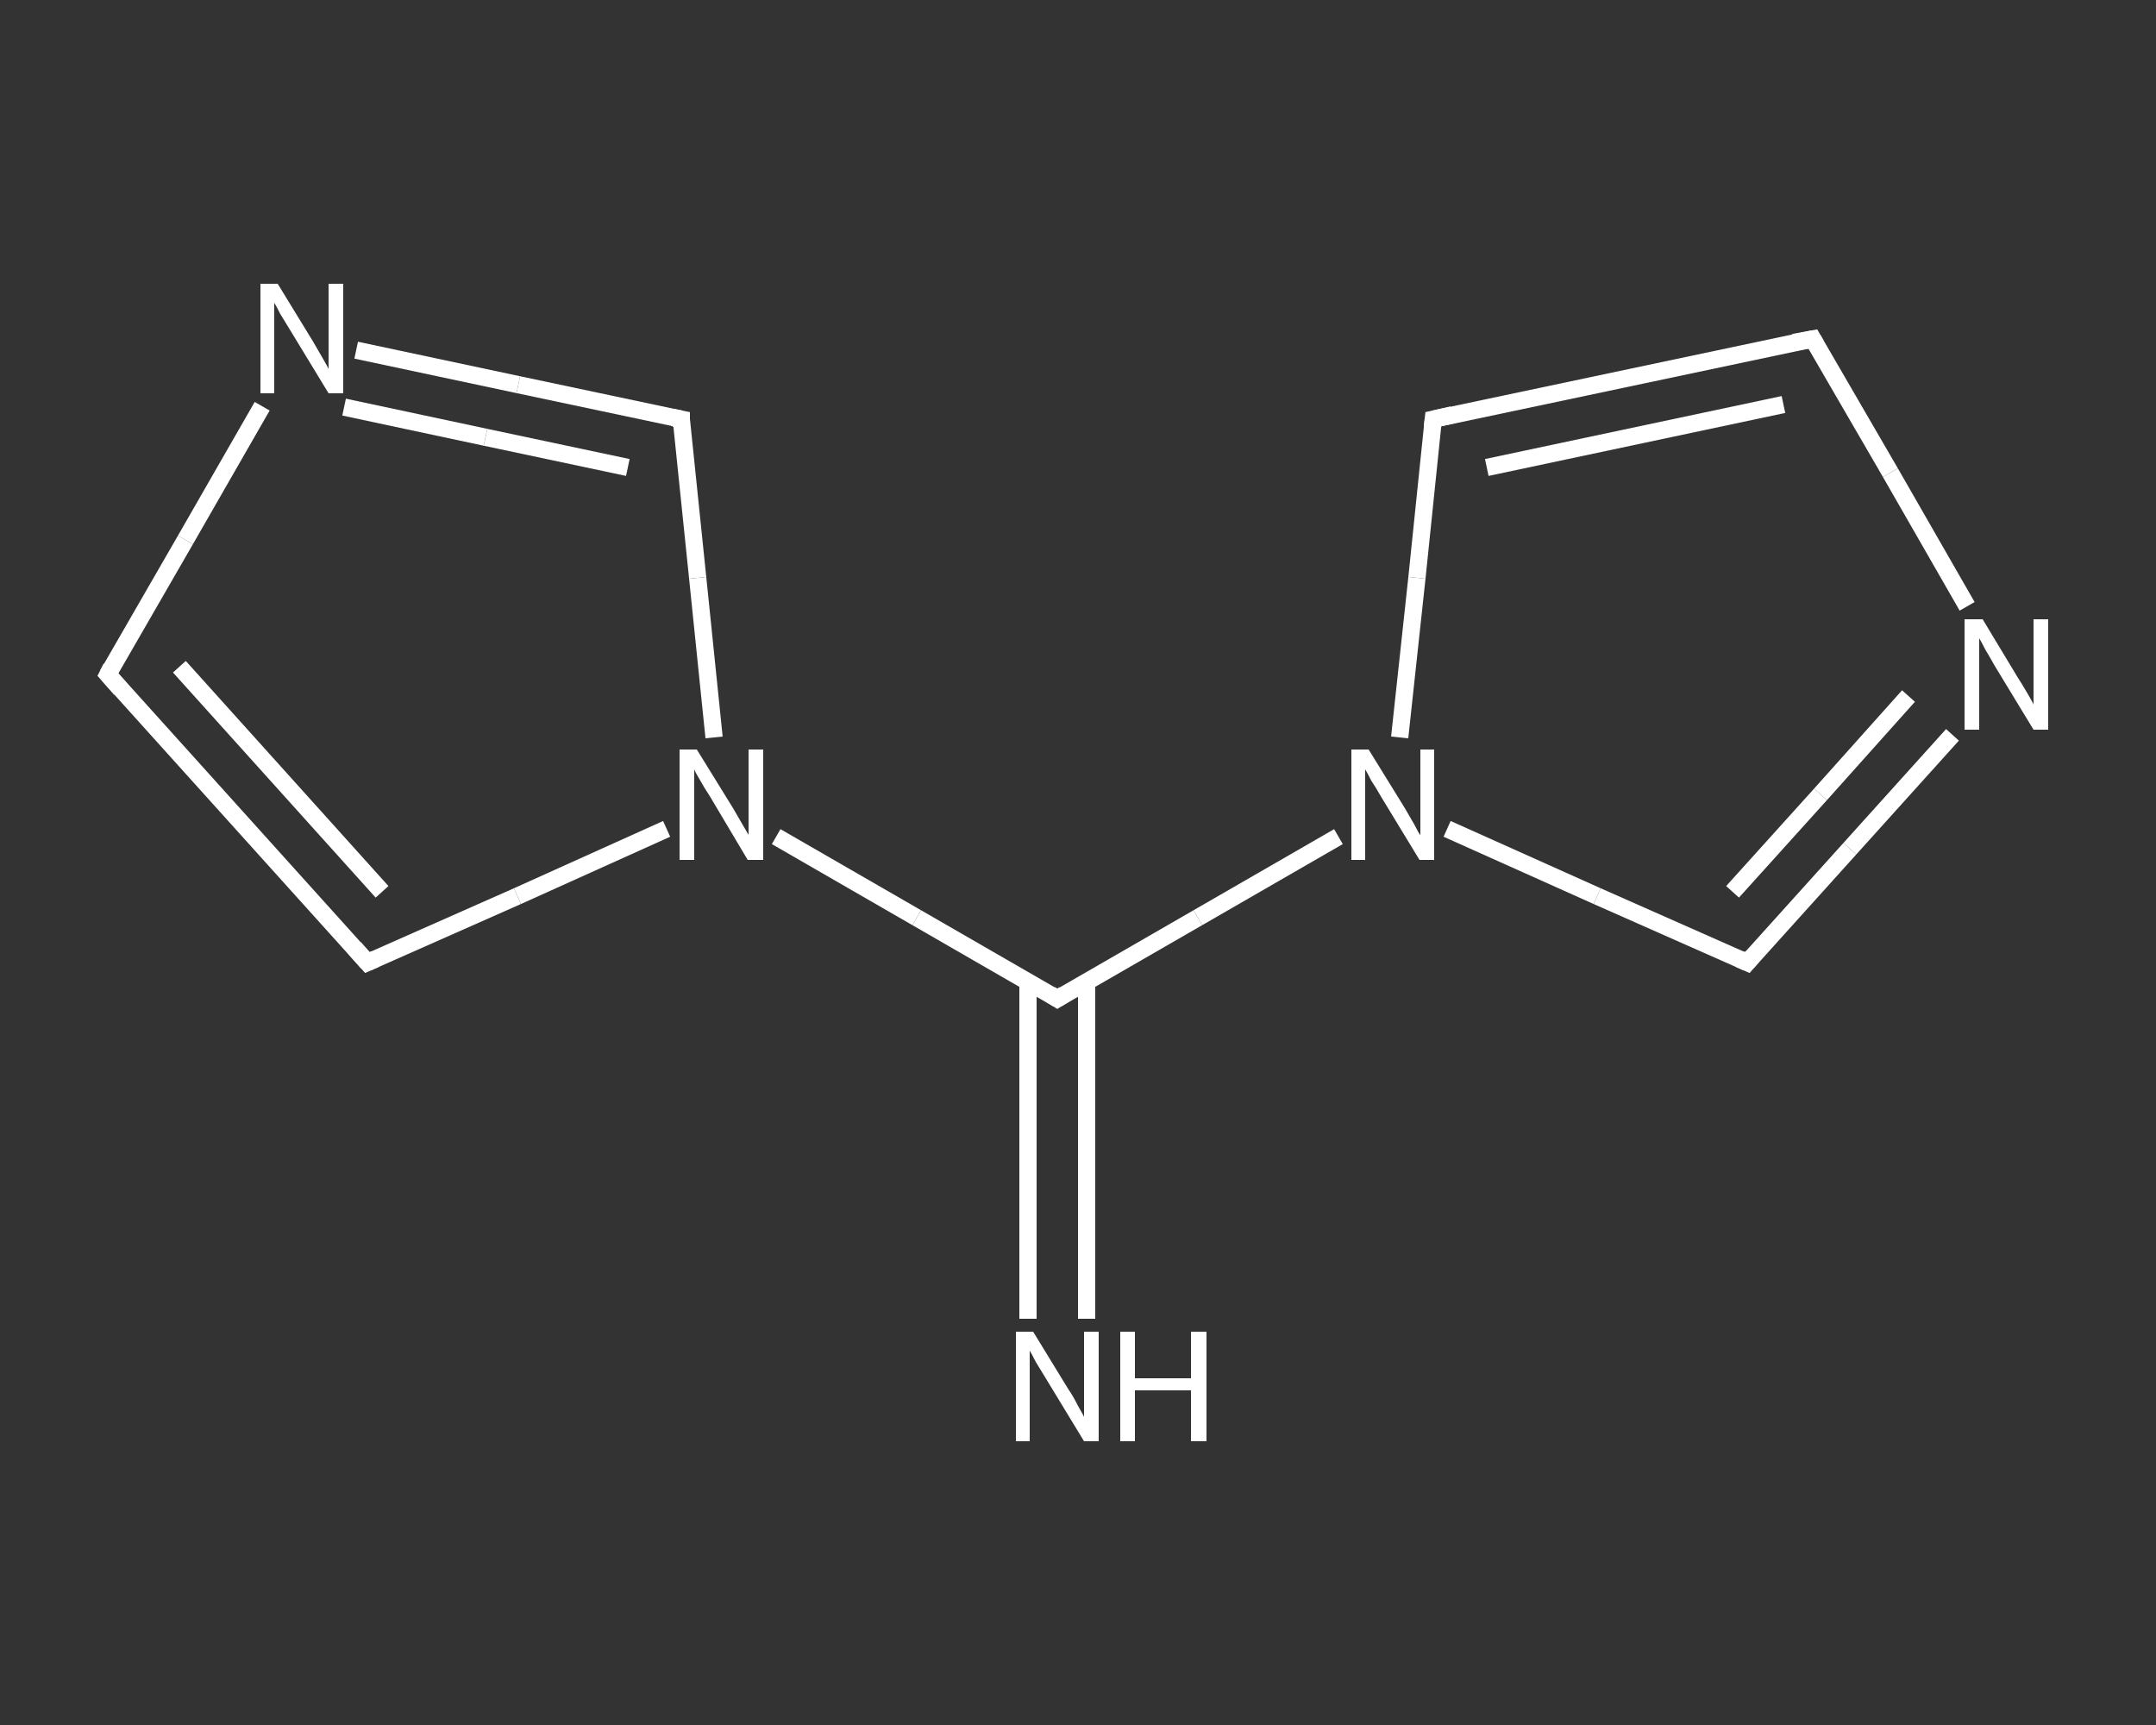 <?xml version='1.0' encoding='iso-8859-1'?>
<svg version='1.1' baseProfile='full'
              xmlns='http://www.w3.org/2000/svg'
                      xmlns:rdkit='http://www.rdkit.org/xml'
                      xmlns:xlink='http://www.w3.org/1999/xlink'
                  xml:space='preserve'
width='250px' height='200px' viewBox='0 0 250 200'>
<rect x="0" y="0" width="250" height="200" fill="#333333" stroke="none"/>
<!-- END OF HEADER -->
<rect style='opacity:1.0;fill:transparent;stroke:none' width='250.0' height='200.0' x='0.0' y='0.0'> </rect>
<path class='bond-0 atom-0 atom-1' d='M 119.2,152.9 L 119.2,133.4' style='fill:none;fill-rule:evenodd;stroke:#FFFFFF;stroke-width:2.0px;stroke-linecap:butt;stroke-linejoin:miter;stroke-opacity:1' />
<path class='bond-0 atom-0 atom-1' d='M 119.2,133.4 L 119.2,113.8' style='fill:none;fill-rule:evenodd;stroke:#FFFFFF;stroke-width:2.0px;stroke-linecap:butt;stroke-linejoin:miter;stroke-opacity:1' />
<path class='bond-0 atom-0 atom-1' d='M 126.0,152.9 L 126.0,133.4' style='fill:none;fill-rule:evenodd;stroke:#FFFFFF;stroke-width:2.0px;stroke-linecap:butt;stroke-linejoin:miter;stroke-opacity:1' />
<path class='bond-0 atom-0 atom-1' d='M 126.0,133.4 L 126.0,113.8' style='fill:none;fill-rule:evenodd;stroke:#FFFFFF;stroke-width:2.0px;stroke-linecap:butt;stroke-linejoin:miter;stroke-opacity:1' />
<path class='bond-1 atom-1 atom-2' d='M 122.6,115.8 L 106.3,106.4' style='fill:none;fill-rule:evenodd;stroke:#FFFFFF;stroke-width:2.0px;stroke-linecap:butt;stroke-linejoin:miter;stroke-opacity:1' />
<path class='bond-1 atom-1 atom-2' d='M 106.3,106.4 L 90.0,97.0' style='fill:none;fill-rule:evenodd;stroke:#FFFFFF;stroke-width:2.0px;stroke-linecap:butt;stroke-linejoin:miter;stroke-opacity:1' />
<path class='bond-2 atom-2 atom-3' d='M 77.3,96.1 L 60.0,103.9' style='fill:none;fill-rule:evenodd;stroke:#FFFFFF;stroke-width:2.0px;stroke-linecap:butt;stroke-linejoin:miter;stroke-opacity:1' />
<path class='bond-2 atom-2 atom-3' d='M 60.0,103.9 L 42.6,111.6' style='fill:none;fill-rule:evenodd;stroke:#FFFFFF;stroke-width:2.0px;stroke-linecap:butt;stroke-linejoin:miter;stroke-opacity:1' />
<path class='bond-3 atom-3 atom-4' d='M 42.6,111.6 L 12.5,78.2' style='fill:none;fill-rule:evenodd;stroke:#FFFFFF;stroke-width:2.0px;stroke-linecap:butt;stroke-linejoin:miter;stroke-opacity:1' />
<path class='bond-3 atom-3 atom-4' d='M 44.3,103.4 L 20.8,77.3' style='fill:none;fill-rule:evenodd;stroke:#FFFFFF;stroke-width:2.0px;stroke-linecap:butt;stroke-linejoin:miter;stroke-opacity:1' />
<path class='bond-4 atom-4 atom-5' d='M 12.5,78.2 L 21.5,62.6' style='fill:none;fill-rule:evenodd;stroke:#FFFFFF;stroke-width:2.0px;stroke-linecap:butt;stroke-linejoin:miter;stroke-opacity:1' />
<path class='bond-4 atom-4 atom-5' d='M 21.5,62.6 L 30.4,47.1' style='fill:none;fill-rule:evenodd;stroke:#FFFFFF;stroke-width:2.0px;stroke-linecap:butt;stroke-linejoin:miter;stroke-opacity:1' />
<path class='bond-5 atom-5 atom-6' d='M 41.3,40.6 L 60.1,44.6' style='fill:none;fill-rule:evenodd;stroke:#FFFFFF;stroke-width:2.0px;stroke-linecap:butt;stroke-linejoin:miter;stroke-opacity:1' />
<path class='bond-5 atom-5 atom-6' d='M 60.1,44.6 L 79.0,48.6' style='fill:none;fill-rule:evenodd;stroke:#FFFFFF;stroke-width:2.0px;stroke-linecap:butt;stroke-linejoin:miter;stroke-opacity:1' />
<path class='bond-5 atom-5 atom-6' d='M 39.9,47.2 L 56.3,50.7' style='fill:none;fill-rule:evenodd;stroke:#FFFFFF;stroke-width:2.0px;stroke-linecap:butt;stroke-linejoin:miter;stroke-opacity:1' />
<path class='bond-5 atom-5 atom-6' d='M 56.3,50.7 L 72.8,54.2' style='fill:none;fill-rule:evenodd;stroke:#FFFFFF;stroke-width:2.0px;stroke-linecap:butt;stroke-linejoin:miter;stroke-opacity:1' />
<path class='bond-6 atom-1 atom-7' d='M 122.6,115.8 L 138.9,106.4' style='fill:none;fill-rule:evenodd;stroke:#FFFFFF;stroke-width:2.0px;stroke-linecap:butt;stroke-linejoin:miter;stroke-opacity:1' />
<path class='bond-6 atom-1 atom-7' d='M 138.9,106.4 L 155.2,97.0' style='fill:none;fill-rule:evenodd;stroke:#FFFFFF;stroke-width:2.0px;stroke-linecap:butt;stroke-linejoin:miter;stroke-opacity:1' />
<path class='bond-7 atom-7 atom-8' d='M 162.3,85.5 L 164.3,67.0' style='fill:none;fill-rule:evenodd;stroke:#FFFFFF;stroke-width:2.0px;stroke-linecap:butt;stroke-linejoin:miter;stroke-opacity:1' />
<path class='bond-7 atom-7 atom-8' d='M 164.3,67.0 L 166.2,48.6' style='fill:none;fill-rule:evenodd;stroke:#FFFFFF;stroke-width:2.0px;stroke-linecap:butt;stroke-linejoin:miter;stroke-opacity:1' />
<path class='bond-8 atom-8 atom-9' d='M 166.2,48.6 L 210.2,39.3' style='fill:none;fill-rule:evenodd;stroke:#FFFFFF;stroke-width:2.0px;stroke-linecap:butt;stroke-linejoin:miter;stroke-opacity:1' />
<path class='bond-8 atom-8 atom-9' d='M 172.4,54.2 L 206.8,46.9' style='fill:none;fill-rule:evenodd;stroke:#FFFFFF;stroke-width:2.0px;stroke-linecap:butt;stroke-linejoin:miter;stroke-opacity:1' />
<path class='bond-9 atom-9 atom-10' d='M 210.2,39.3 L 219.2,54.8' style='fill:none;fill-rule:evenodd;stroke:#FFFFFF;stroke-width:2.0px;stroke-linecap:butt;stroke-linejoin:miter;stroke-opacity:1' />
<path class='bond-9 atom-9 atom-10' d='M 219.2,54.8 L 228.1,70.3' style='fill:none;fill-rule:evenodd;stroke:#FFFFFF;stroke-width:2.0px;stroke-linecap:butt;stroke-linejoin:miter;stroke-opacity:1' />
<path class='bond-10 atom-10 atom-11' d='M 226.4,85.2 L 214.5,98.4' style='fill:none;fill-rule:evenodd;stroke:#FFFFFF;stroke-width:2.0px;stroke-linecap:butt;stroke-linejoin:miter;stroke-opacity:1' />
<path class='bond-10 atom-10 atom-11' d='M 214.5,98.4 L 202.6,111.6' style='fill:none;fill-rule:evenodd;stroke:#FFFFFF;stroke-width:2.0px;stroke-linecap:butt;stroke-linejoin:miter;stroke-opacity:1' />
<path class='bond-10 atom-10 atom-11' d='M 221.3,80.7 L 211.1,92.1' style='fill:none;fill-rule:evenodd;stroke:#FFFFFF;stroke-width:2.0px;stroke-linecap:butt;stroke-linejoin:miter;stroke-opacity:1' />
<path class='bond-10 atom-10 atom-11' d='M 211.1,92.1 L 200.9,103.4' style='fill:none;fill-rule:evenodd;stroke:#FFFFFF;stroke-width:2.0px;stroke-linecap:butt;stroke-linejoin:miter;stroke-opacity:1' />
<path class='bond-11 atom-6 atom-2' d='M 79.0,48.6 L 80.9,67.0' style='fill:none;fill-rule:evenodd;stroke:#FFFFFF;stroke-width:2.0px;stroke-linecap:butt;stroke-linejoin:miter;stroke-opacity:1' />
<path class='bond-11 atom-6 atom-2' d='M 80.9,67.0 L 82.8,85.5' style='fill:none;fill-rule:evenodd;stroke:#FFFFFF;stroke-width:2.0px;stroke-linecap:butt;stroke-linejoin:miter;stroke-opacity:1' />
<path class='bond-12 atom-11 atom-7' d='M 202.6,111.6 L 185.2,103.9' style='fill:none;fill-rule:evenodd;stroke:#FFFFFF;stroke-width:2.0px;stroke-linecap:butt;stroke-linejoin:miter;stroke-opacity:1' />
<path class='bond-12 atom-11 atom-7' d='M 185.2,103.9 L 167.8,96.1' style='fill:none;fill-rule:evenodd;stroke:#FFFFFF;stroke-width:2.0px;stroke-linecap:butt;stroke-linejoin:miter;stroke-opacity:1' />
<path d='M 121.8,115.3 L 122.6,115.8 L 123.4,115.3' style='fill:none;stroke:#FFFFFF;stroke-width:2.0px;stroke-linecap:butt;stroke-linejoin:miter;stroke-opacity:1;' />
<path d='M 43.5,111.2 L 42.6,111.6 L 41.1,109.9' style='fill:none;stroke:#FFFFFF;stroke-width:2.0px;stroke-linecap:butt;stroke-linejoin:miter;stroke-opacity:1;' />
<path d='M 14.0,79.9 L 12.5,78.2 L 12.9,77.4' style='fill:none;stroke:#FFFFFF;stroke-width:2.0px;stroke-linecap:butt;stroke-linejoin:miter;stroke-opacity:1;' />
<path d='M 78.0,48.4 L 79.0,48.6 L 79.0,49.5' style='fill:none;stroke:#FFFFFF;stroke-width:2.0px;stroke-linecap:butt;stroke-linejoin:miter;stroke-opacity:1;' />
<path d='M 166.1,49.5 L 166.2,48.6 L 168.4,48.1' style='fill:none;stroke:#FFFFFF;stroke-width:2.0px;stroke-linecap:butt;stroke-linejoin:miter;stroke-opacity:1;' />
<path d='M 208.0,39.7 L 210.2,39.3 L 210.6,40.0' style='fill:none;stroke:#FFFFFF;stroke-width:2.0px;stroke-linecap:butt;stroke-linejoin:miter;stroke-opacity:1;' />
<path d='M 203.2,110.9 L 202.6,111.6 L 201.7,111.2' style='fill:none;stroke:#FFFFFF;stroke-width:2.0px;stroke-linecap:butt;stroke-linejoin:miter;stroke-opacity:1;' />
<path class='atom-0' d='M 119.8 154.4
L 123.9 161.1
Q 124.4 161.8, 125.0 163.0
Q 125.7 164.2, 125.7 164.3
L 125.7 154.4
L 127.4 154.4
L 127.4 167.1
L 125.7 167.1
L 121.2 159.7
Q 120.7 158.9, 120.1 157.9
Q 119.6 156.9, 119.4 156.6
L 119.4 167.1
L 117.8 167.1
L 117.8 154.4
L 119.8 154.4
' fill='#FFFFFF'/>
<path class='atom-0' d='M 129.9 154.4
L 131.6 154.4
L 131.6 159.8
L 138.1 159.8
L 138.1 154.4
L 139.9 154.4
L 139.9 167.1
L 138.1 167.1
L 138.1 161.2
L 131.6 161.2
L 131.6 167.1
L 129.9 167.1
L 129.9 154.4
' fill='#FFFFFF'/>
<path class='atom-2' d='M 80.8 86.9
L 85.0 93.7
Q 85.4 94.4, 86.1 95.6
Q 86.8 96.8, 86.8 96.8
L 86.8 86.9
L 88.5 86.9
L 88.5 99.7
L 86.7 99.7
L 82.3 92.3
Q 81.7 91.4, 81.2 90.5
Q 80.6 89.5, 80.5 89.2
L 80.5 99.7
L 78.8 99.7
L 78.8 86.9
L 80.8 86.9
' fill='#FFFFFF'/>
<path class='atom-5' d='M 32.2 32.9
L 36.3 39.6
Q 36.7 40.3, 37.4 41.5
Q 38.1 42.7, 38.1 42.8
L 38.1 32.9
L 39.8 32.9
L 39.8 45.6
L 38.1 45.6
L 33.6 38.2
Q 33.1 37.4, 32.5 36.4
Q 32.0 35.4, 31.8 35.1
L 31.8 45.6
L 30.2 45.6
L 30.2 32.9
L 32.2 32.9
' fill='#FFFFFF'/>
<path class='atom-7' d='M 158.7 86.9
L 162.9 93.7
Q 163.3 94.4, 164.0 95.6
Q 164.6 96.8, 164.7 96.8
L 164.7 86.9
L 166.3 86.9
L 166.3 99.7
L 164.6 99.7
L 160.1 92.3
Q 159.6 91.4, 159.0 90.5
Q 158.5 89.5, 158.3 89.2
L 158.3 99.7
L 156.7 99.7
L 156.7 86.9
L 158.7 86.9
' fill='#FFFFFF'/>
<path class='atom-10' d='M 229.9 71.8
L 234.0 78.6
Q 234.4 79.2, 235.1 80.4
Q 235.8 81.6, 235.8 81.7
L 235.8 71.8
L 237.5 71.8
L 237.5 84.6
L 235.8 84.6
L 231.3 77.2
Q 230.8 76.3, 230.2 75.3
Q 229.7 74.3, 229.5 74.0
L 229.5 84.6
L 227.8 84.6
L 227.8 71.8
L 229.9 71.8
' fill='#FFFFFF'/>
</svg>
